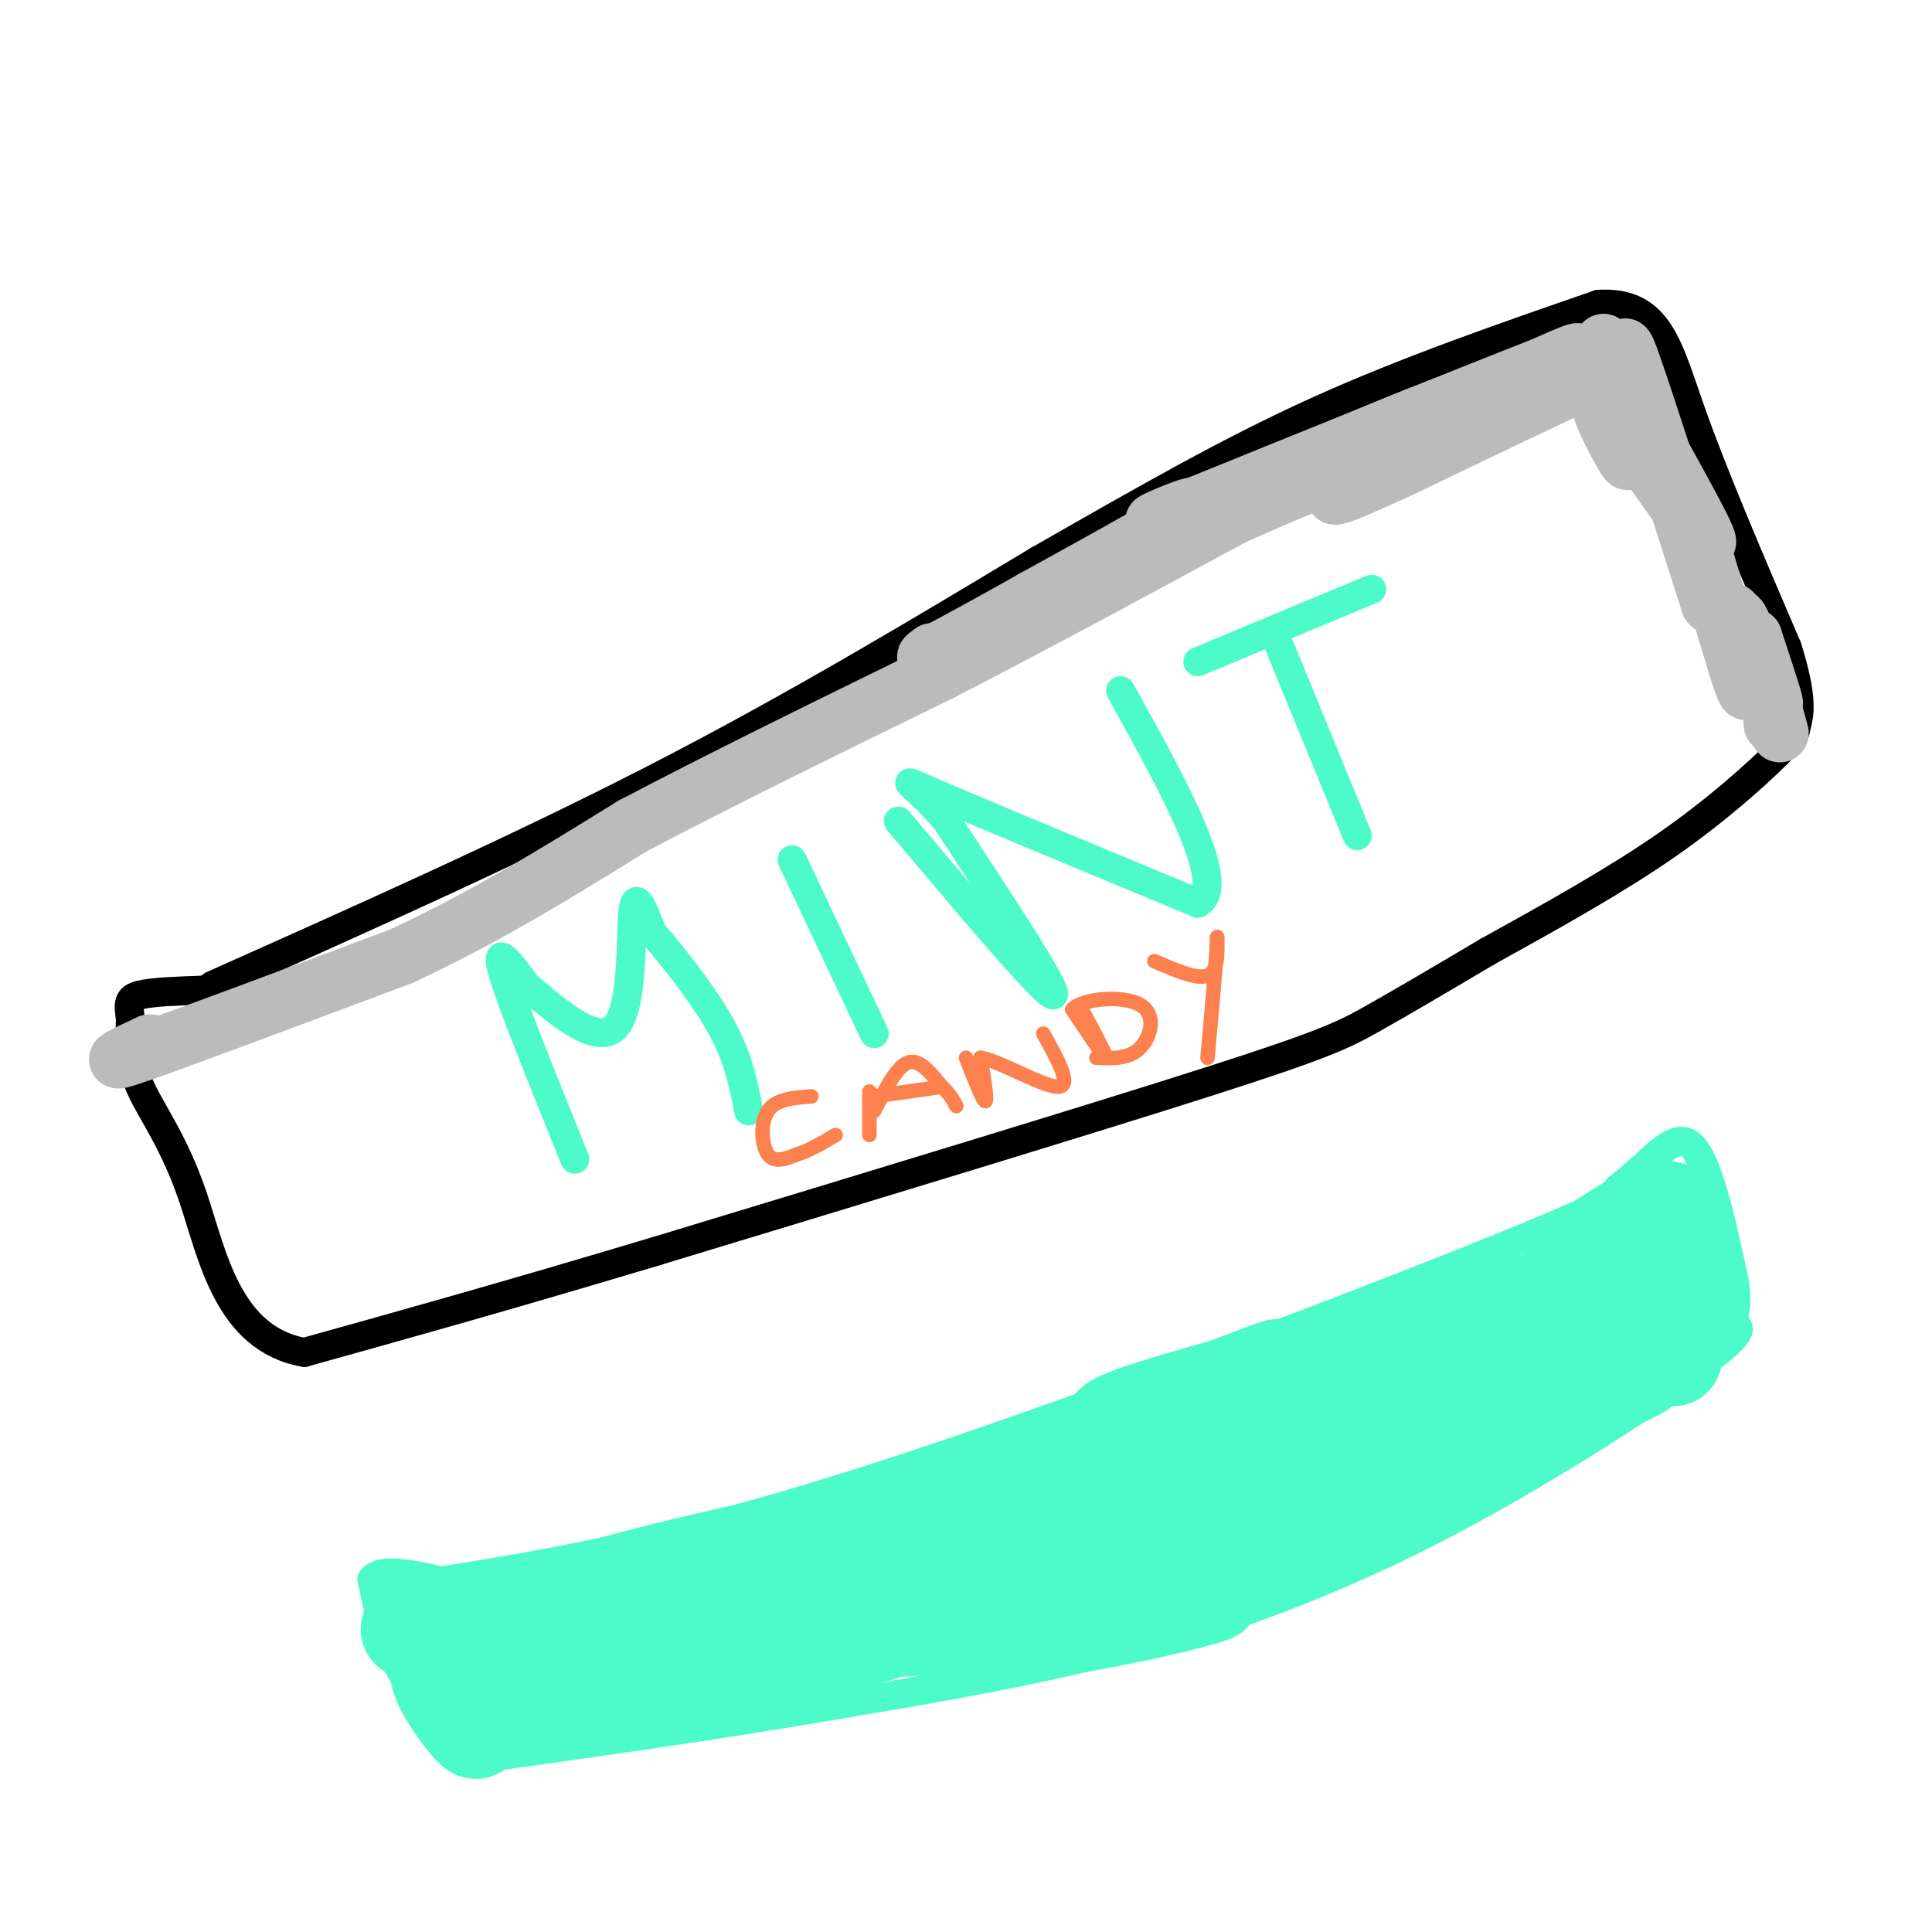<svg viewBox='0 0 400 400' version='1.1' xmlns='http://www.w3.org/2000/svg' xmlns:xlink='http://www.w3.org/1999/xlink'><g fill='none' stroke='#000000' stroke-width='6' stroke-linecap='round' stroke-linejoin='round'><path d='M44,204c31.750,-14.167 63.500,-28.333 92,-43c28.500,-14.667 53.750,-29.833 79,-45'/><path d='M215,116c22.600,-12.911 39.600,-22.689 58,-31c18.400,-8.311 38.200,-15.156 58,-22'/><path d='M331,63c12.356,-0.711 14.244,8.511 19,22c4.756,13.489 12.378,31.244 20,49'/><path d='M370,134c3.541,11.073 2.392,14.257 2,16c-0.392,1.743 -0.029,2.046 -4,6c-3.971,3.954 -12.278,11.558 -23,19c-10.722,7.442 -23.861,14.721 -37,22'/><path d='M308,197c-10.488,6.214 -18.208,10.750 -24,14c-5.792,3.250 -9.655,5.214 -34,13c-24.345,7.786 -69.173,21.393 -114,35'/><path d='M136,259c-31.167,9.333 -52.083,15.167 -73,21'/><path d='M63,280c-15.869,-2.786 -19.042,-20.250 -23,-32c-3.958,-11.750 -8.702,-17.786 -11,-23c-2.298,-5.214 -2.149,-9.607 -2,-14'/><path d='M27,211c-0.444,-3.244 -0.556,-4.356 2,-5c2.556,-0.644 7.778,-0.822 13,-1'/><path d='M42,205c2.667,-0.333 2.833,-0.667 3,-1'/></g>
<g fill='none' stroke='#4DFBC8' stroke-width='6' stroke-linecap='round' stroke-linejoin='round'><path d='M119,240c-6.667,-16.500 -13.333,-33.000 -15,-39c-1.667,-6.000 1.667,-1.500 5,3'/><path d='M109,204c4.655,3.976 13.792,12.417 18,9c4.208,-3.417 3.488,-18.690 4,-24c0.512,-5.310 2.256,-0.655 4,4'/><path d='M135,193c3.467,4.044 10.133,12.156 14,19c3.867,6.844 4.933,12.422 6,18'/><path d='M164,178c0.000,0.000 17.000,36.000 17,36'/><path d='M186,170c15.167,18.000 30.333,36.000 32,36c1.667,0.000 -10.167,-18.000 -22,-36'/><path d='M196,170c-6.533,-7.956 -11.867,-9.844 -3,-6c8.867,3.844 31.933,13.422 55,23'/><path d='M248,187c6.500,-3.500 -4.750,-23.750 -16,-44'/><path d='M265,134c0.000,0.000 16.000,39.000 16,39'/><path d='M248,137c0.000,0.000 36.000,-15.000 36,-15'/><path d='M87,328c24.444,-3.822 48.889,-7.644 91,-21c42.111,-13.356 101.889,-36.244 131,-48c29.111,-11.756 27.556,-12.378 26,-13'/><path d='M335,246c6.978,-5.267 11.422,-11.933 15,-9c3.578,2.933 6.289,15.467 9,28'/><path d='M359,265c1.110,6.325 -0.614,8.137 0,9c0.614,0.863 3.567,0.778 -6,8c-9.567,7.222 -31.653,21.752 -53,33c-21.347,11.248 -41.956,19.214 -63,25c-21.044,5.786 -42.522,9.393 -64,13'/><path d='M173,353c-24.310,4.202 -53.083,8.208 -66,10c-12.917,1.792 -9.976,1.369 -10,0c-0.024,-1.369 -3.012,-3.685 -6,-6'/><path d='M91,357c-2.711,-3.067 -6.489,-7.733 -9,-13c-2.511,-5.267 -3.756,-11.133 -5,-17'/><path d='M77,327c2.000,-2.667 9.500,-0.833 17,1'/><path d='M86,332c10.083,0.583 20.167,1.167 36,0c15.833,-1.167 37.417,-4.083 59,-7'/></g>
<g fill='none' stroke='#4DFBC8' stroke-width='20' stroke-linecap='round' stroke-linejoin='round'><path d='M132,330c53.931,-12.464 107.863,-24.928 99,-24c-8.863,0.928 -80.520,15.249 -104,22c-23.480,6.751 1.217,5.933 23,5c21.783,-0.933 40.652,-1.981 41,-2c0.348,-0.019 -17.826,0.990 -36,2'/><path d='M155,333c-17.695,3.193 -43.932,10.175 -40,11c3.932,0.825 38.031,-4.508 51,-7c12.969,-2.492 4.806,-2.142 -11,0c-15.806,2.142 -39.255,6.077 -31,6c8.255,-0.077 48.216,-4.165 56,-5c7.784,-0.835 -16.608,1.582 -41,4'/><path d='M139,342c-17.264,2.904 -39.925,8.165 -33,8c6.925,-0.165 43.436,-5.754 62,-9c18.564,-3.246 19.182,-4.148 6,-3c-13.182,1.148 -40.164,4.348 -43,5c-2.836,0.652 18.476,-1.242 45,-7c26.524,-5.758 58.262,-15.379 90,-25'/><path d='M266,311c-0.471,-1.416 -46.650,7.543 -67,12c-20.350,4.457 -14.871,4.413 -11,5c3.871,0.587 6.134,1.804 21,0c14.866,-1.804 42.335,-6.628 45,-8c2.665,-1.372 -19.475,0.707 -40,5c-20.525,4.293 -39.436,10.798 -33,12c6.436,1.202 38.218,-2.899 70,-7'/><path d='M251,330c-7.209,2.882 -60.231,13.587 -48,6c12.231,-7.587 89.716,-33.466 102,-39c12.284,-5.534 -40.633,9.276 -71,19c-30.367,9.724 -38.183,14.362 -46,19'/><path d='M188,335c0.262,1.799 23.915,-3.203 57,-16c33.085,-12.797 75.600,-33.389 75,-33c-0.600,0.389 -44.315,21.759 -51,27c-6.685,5.241 23.662,-5.645 35,-10c11.338,-4.355 3.669,-2.177 -4,0'/><path d='M300,303c-14.388,5.741 -48.357,20.092 -49,20c-0.643,-0.092 32.040,-14.627 44,-21c11.960,-6.373 3.195,-4.585 0,-5c-3.195,-0.415 -0.822,-3.035 -14,-3c-13.178,0.035 -41.908,2.724 -49,2c-7.092,-0.724 7.454,-4.862 22,-9'/><path d='M254,287c8.048,-3.141 17.168,-6.494 4,-1c-13.168,5.494 -48.622,19.833 -48,23c0.622,3.167 37.321,-4.840 40,-7c2.679,-2.160 -28.663,1.526 -40,3c-11.337,1.474 -2.668,0.737 6,0'/><path d='M216,305c30.459,-8.727 103.608,-30.545 108,-31c4.392,-0.455 -59.971,20.455 -68,22c-8.029,1.545 40.278,-16.273 52,-21c11.722,-4.727 -13.139,3.636 -38,12'/><path d='M270,287c-8.624,3.076 -11.185,4.765 -4,2c7.185,-2.765 24.116,-9.984 38,-15c13.884,-5.016 24.722,-7.829 15,-4c-9.722,3.829 -40.002,14.300 -38,14c2.002,-0.300 36.286,-11.371 48,-15c11.714,-3.629 0.857,0.186 -10,4'/><path d='M319,273c-10.775,4.456 -32.713,13.596 -26,11c6.713,-2.596 42.077,-16.930 49,-18c6.923,-1.070 -14.593,11.123 -19,12c-4.407,0.877 8.297,-9.561 21,-20'/><path d='M344,258c-3.128,1.018 -21.447,13.561 -23,15c-1.553,1.439 13.659,-8.228 15,-10c1.341,-1.772 -11.188,4.351 -12,4c-0.812,-0.351 10.094,-7.175 21,-14'/><path d='M345,253c-1.415,0.976 -15.451,10.416 -16,10c-0.549,-0.416 12.391,-10.689 13,-12c0.609,-1.311 -11.112,6.340 -15,9c-3.888,2.660 0.056,0.330 4,-2'/><path d='M331,258c2.667,-1.881 7.333,-5.583 11,-7c3.667,-1.417 6.333,-0.548 7,4c0.667,4.548 -0.667,12.774 -2,21'/><path d='M347,276c-0.517,5.000 -0.809,7.000 0,3c0.809,-4.000 2.718,-14.000 2,-14c-0.718,0.000 -4.062,10.000 -9,16c-4.938,6.000 -11.469,8.000 -18,10'/><path d='M322,291c3.273,-1.085 20.455,-8.796 17,-7c-3.455,1.796 -27.545,13.099 -33,16c-5.455,2.901 7.727,-2.600 12,-5c4.273,-2.400 -0.364,-1.700 -5,-1'/><path d='M95,340c11.833,-1.750 23.667,-3.500 22,-4c-1.667,-0.500 -16.833,0.250 -32,1'/><path d='M85,337c-2.311,0.911 7.911,2.689 13,5c5.089,2.311 5.044,5.156 5,8'/><path d='M103,350c-2.393,-0.488 -10.875,-5.708 -12,-4c-1.125,1.708 5.107,10.345 7,12c1.893,1.655 -0.554,-3.673 -3,-9'/></g>
<g fill='none' stroke='#FC814E' stroke-width='3' stroke-linecap='round' stroke-linejoin='round'><path d='M168,227c-3.667,0.267 -7.333,0.533 -9,3c-1.667,2.467 -1.333,7.133 0,9c1.333,1.867 3.667,0.933 6,0'/><path d='M165,239c2.333,-0.667 5.167,-2.333 8,-4'/><path d='M181,230c2.333,-4.583 4.667,-9.167 7,-10c2.333,-0.833 4.667,2.083 7,5'/><path d='M195,225c1.667,1.500 2.333,2.750 3,4'/><path d='M180,226c0.000,0.000 0.000,9.000 0,9'/><path d='M181,227c0.000,0.000 14.000,-2.000 14,-2'/><path d='M200,219c1.750,4.500 3.500,9.000 4,9c0.500,0.000 -0.250,-4.500 -1,-9'/><path d='M203,219c3.533,0.422 12.867,5.978 16,6c3.133,0.022 0.067,-5.489 -3,-11'/><path d='M224,209c2.667,5.000 5.333,10.000 5,10c-0.333,0.000 -3.667,-5.000 -7,-10'/><path d='M222,209c1.976,-2.286 10.417,-3.000 14,-1c3.583,2.000 2.310,6.714 0,9c-2.310,2.286 -5.655,2.143 -9,2'/><path d='M239,199c4.417,1.917 8.833,3.833 11,3c2.167,-0.833 2.083,-4.417 2,-8'/><path d='M252,194c0.000,2.833 -1.000,13.917 -2,25'/></g>
<g fill='none' stroke='#BBBBBB' stroke-width='12' stroke-linecap='round' stroke-linejoin='round'><path d='M339,85c8.268,14.750 16.536,29.500 14,27c-2.536,-2.500 -15.875,-22.250 -20,-27c-4.125,-4.750 0.964,5.500 3,9c2.036,3.500 1.018,0.250 0,-3'/><path d='M336,91c-0.848,-4.630 -2.970,-14.705 -3,-16c-0.030,-1.295 2.030,6.190 3,8c0.970,1.810 0.848,-2.054 0,-5c-0.848,-2.946 -2.424,-4.973 -4,-7'/><path d='M332,71c1.000,2.845 5.500,13.458 6,12c0.500,-1.458 -3.000,-14.988 -1,-10c2.000,4.988 9.500,28.494 17,52'/><path d='M354,125c1.309,2.175 -3.917,-18.386 -3,-16c0.917,2.386 7.978,27.719 10,33c2.022,5.281 -0.994,-9.491 -2,-14c-1.006,-4.509 -0.003,1.246 1,7'/><path d='M360,135c1.140,3.829 3.491,9.903 3,7c-0.491,-2.903 -3.825,-14.781 -3,-14c0.825,0.781 5.807,14.223 7,17c1.193,2.777 -1.404,-5.112 -4,-13'/><path d='M363,132c0.533,2.111 3.867,13.889 5,18c1.133,4.111 0.067,0.556 -1,-3'/><path d='M367,147c-0.167,0.000 -0.083,1.500 0,3'/><path d='M31,216c-5.333,2.500 -10.667,5.000 -2,2c8.667,-3.000 31.333,-11.500 54,-20'/><path d='M83,198c17.000,-7.833 32.500,-17.417 48,-27'/><path d='M131,171c18.667,-9.833 41.333,-20.917 64,-32'/><path d='M195,139c20.667,-10.667 40.333,-21.333 60,-32'/><path d='M255,107c22.000,-10.000 47.000,-19.000 72,-28'/><path d='M327,79c13.644,-5.422 11.756,-4.978 3,-1c-8.756,3.978 -24.378,11.489 -40,19'/><path d='M290,97c-10.988,5.048 -18.458,8.167 -10,3c8.458,-5.167 32.845,-18.619 42,-24c9.155,-5.381 3.077,-2.690 -3,0'/><path d='M319,76c-13.333,5.167 -45.167,18.083 -77,31'/><path d='M242,107c-9.400,3.533 5.600,-3.133 5,-2c-0.600,1.133 -16.800,10.067 -33,19'/><path d='M214,124c-8.833,5.000 -14.417,8.000 -20,11'/><path d='M194,135c-3.500,1.833 -2.250,0.917 -1,0'/></g>
</svg>